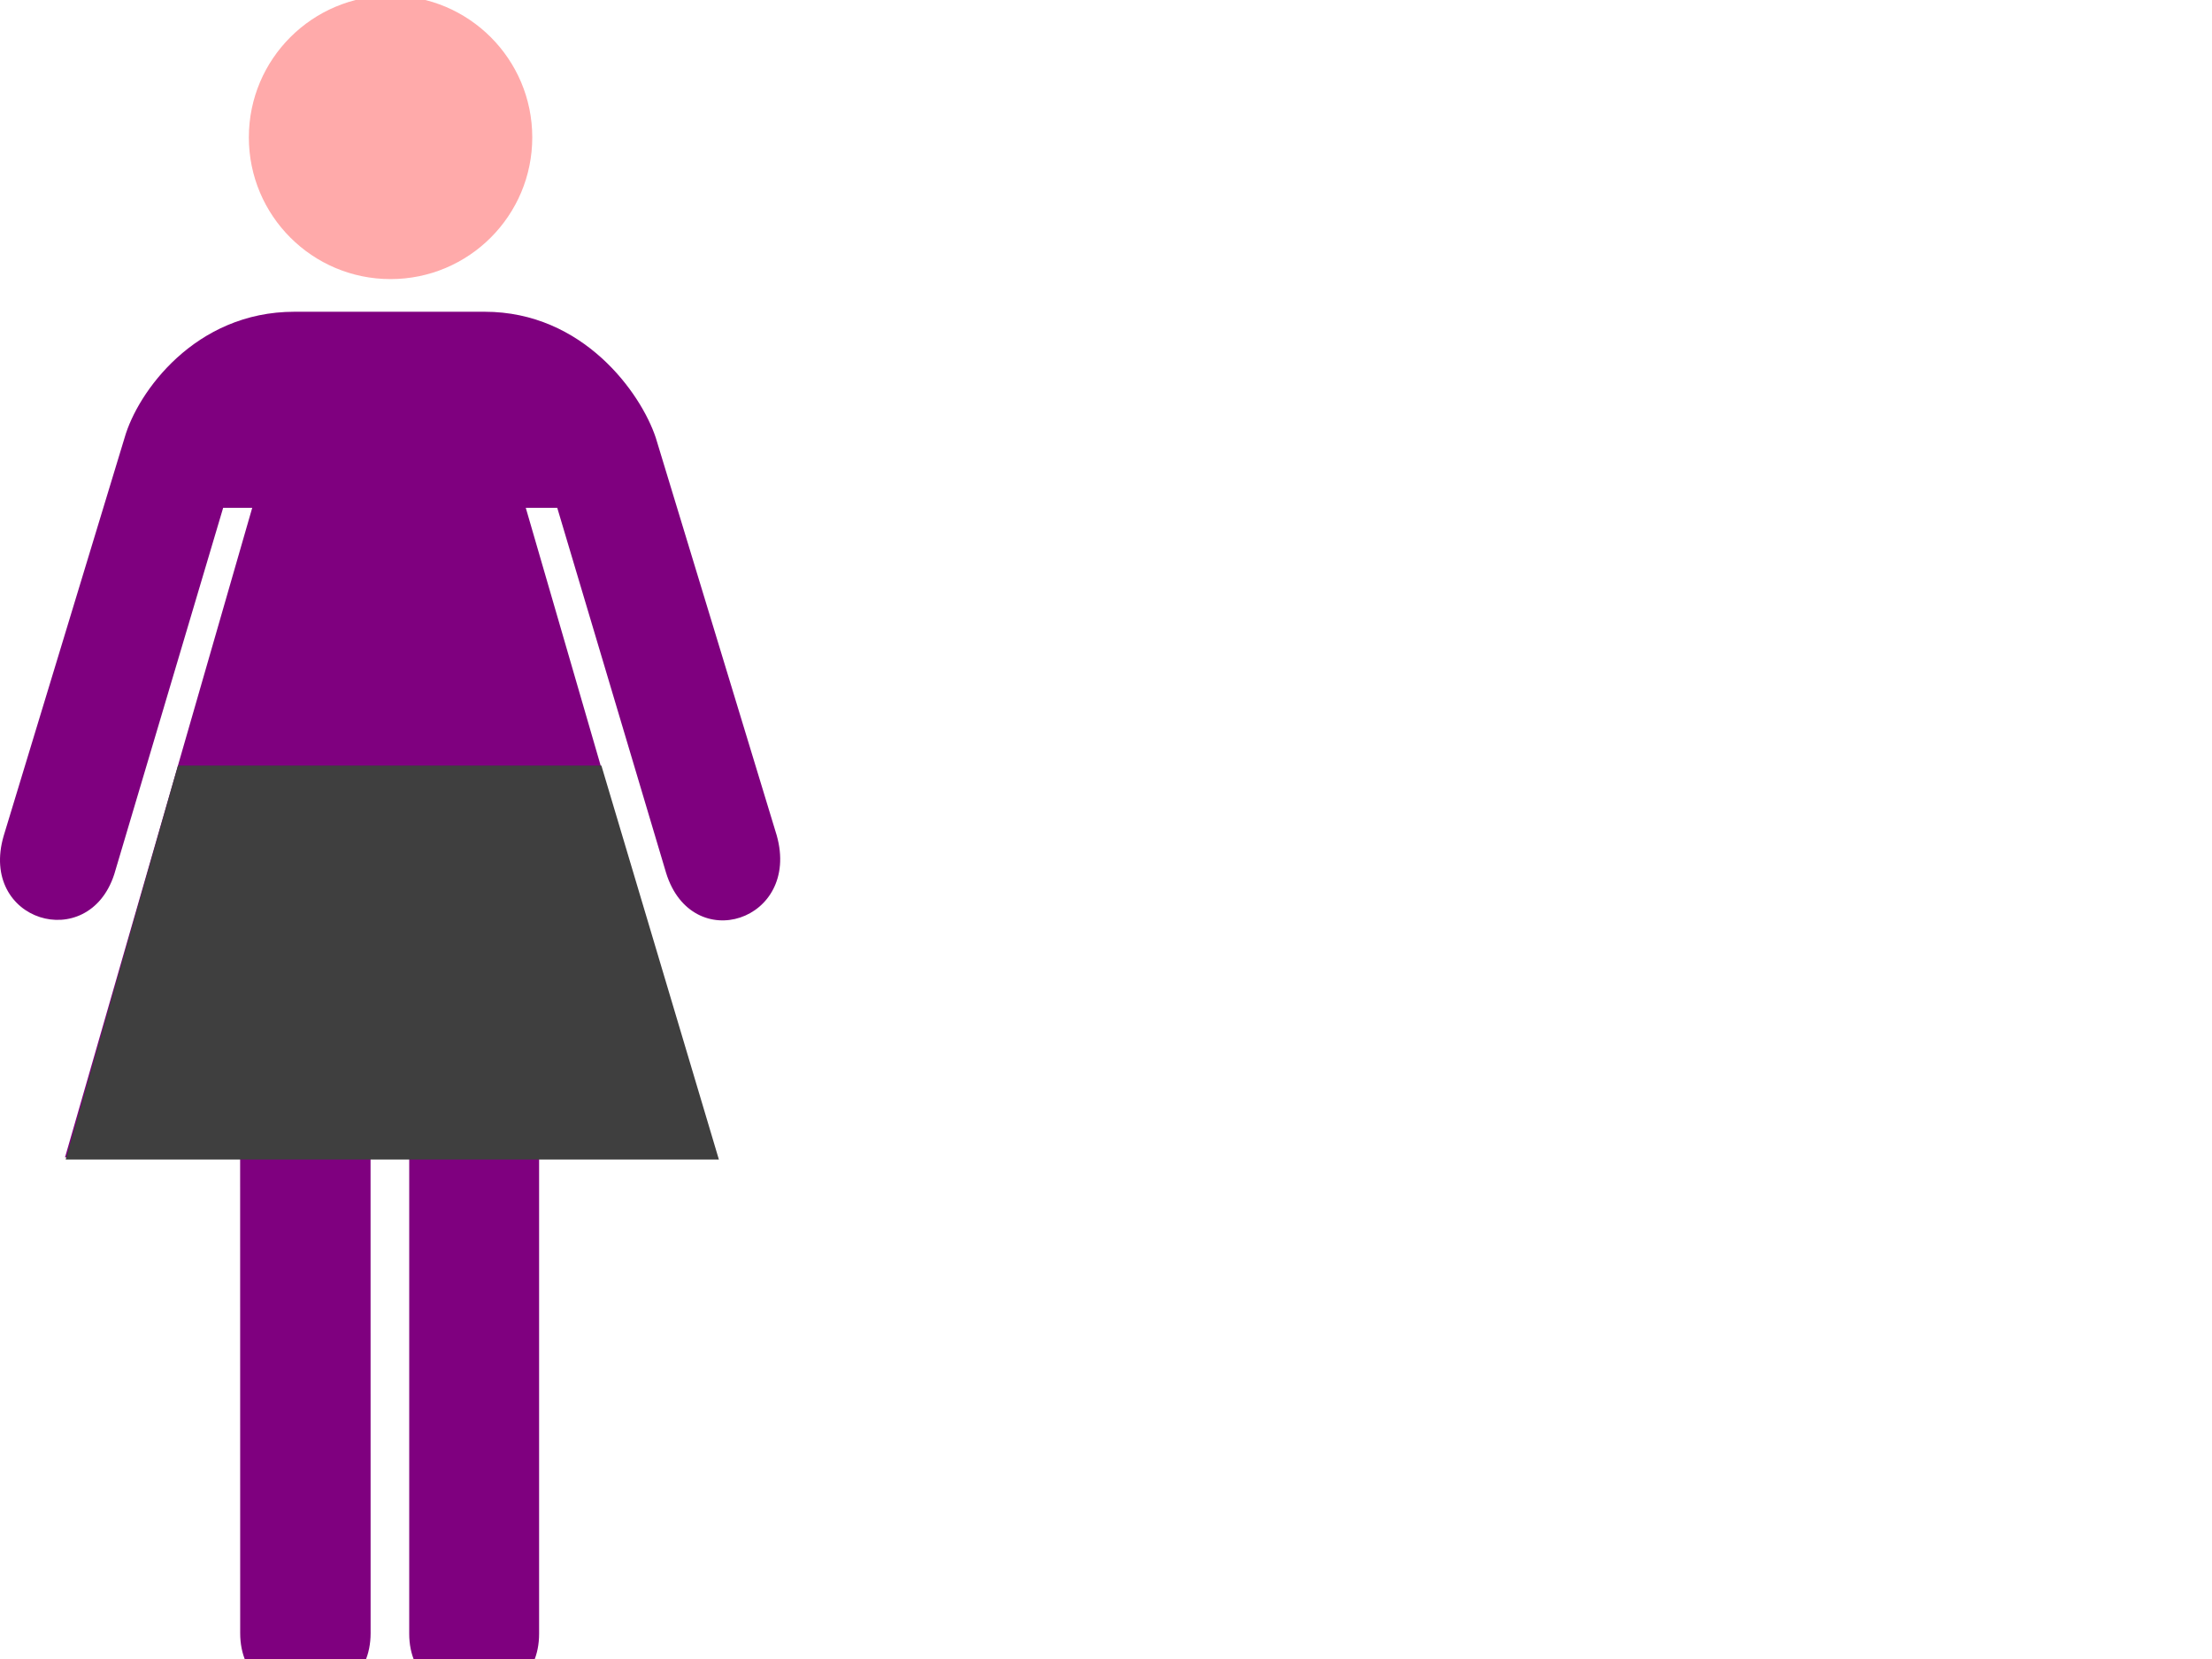 <?xml version="1.0"?><svg width="640" height="480" xmlns="http://www.w3.org/2000/svg">
 <title>women symbol</title>
 <g>
  <g id="g1550">
   <path fill="#ff007f" id="path1552" d="m113.129,80.035c22.101,0 40.018,-17.916 40.018,-40.018c0,-22.099 -17.917,-40.017 -40.018,-40.017c-22.098,0 -40.017,17.918 -40.017,40.017c0,22.102 17.919,40.018 40.017,40.018z"/>
   <path fill="#ff007f" id="path1554" d="m113.129,40.017"/>
  </g>
  <path fill="#7f007f" id="path1556" d="m107.212,333.911l0.016,138.603c0,25.186 -37.734,25.186 -37.734,0l-0.016,-137.644l-50.67,0l54.17,-187.947l-8.41,0l-31.51,106.027c-7.5,23.125 -39.25,13.625 -31.986,-11.138l34.986,-115.189c3.75,-13.136 20.363,-36.423 49.118,-36.423l26.515,0l0,0l28.537,0c28.5,0 45.187,23.483 49.5,36.423l35,115.077c7,24.75 -24.5,35 -32,10.875l-31.5,-105.652l-9.106,0l54.606,187.947l-50.75,0l0,137.83c0,25 -37.577,24.875 -37.577,0l0,-138.789l-11.189,0z"/>
  <title>Layer 1</title>
  <ellipse fill="#ffaaaa" stroke="#000000" stroke-width="0" cx="113" cy="39.75" id="svg_1" rx="41" ry="41"/>
  <ellipse fill="#ff0000" stroke="#000000" stroke-width="5" cx="70" cy="10" id="svg_2" rx="0.5"/>
  <path id="svg_4" d="m208,335.5l-189,0l32.5,-114l122.5,0l34,114z" stroke-linecap="null" stroke-linejoin="null" stroke-dasharray="null" stroke-width="null" fill="#3f3f3f"/>
 </g>
</svg>